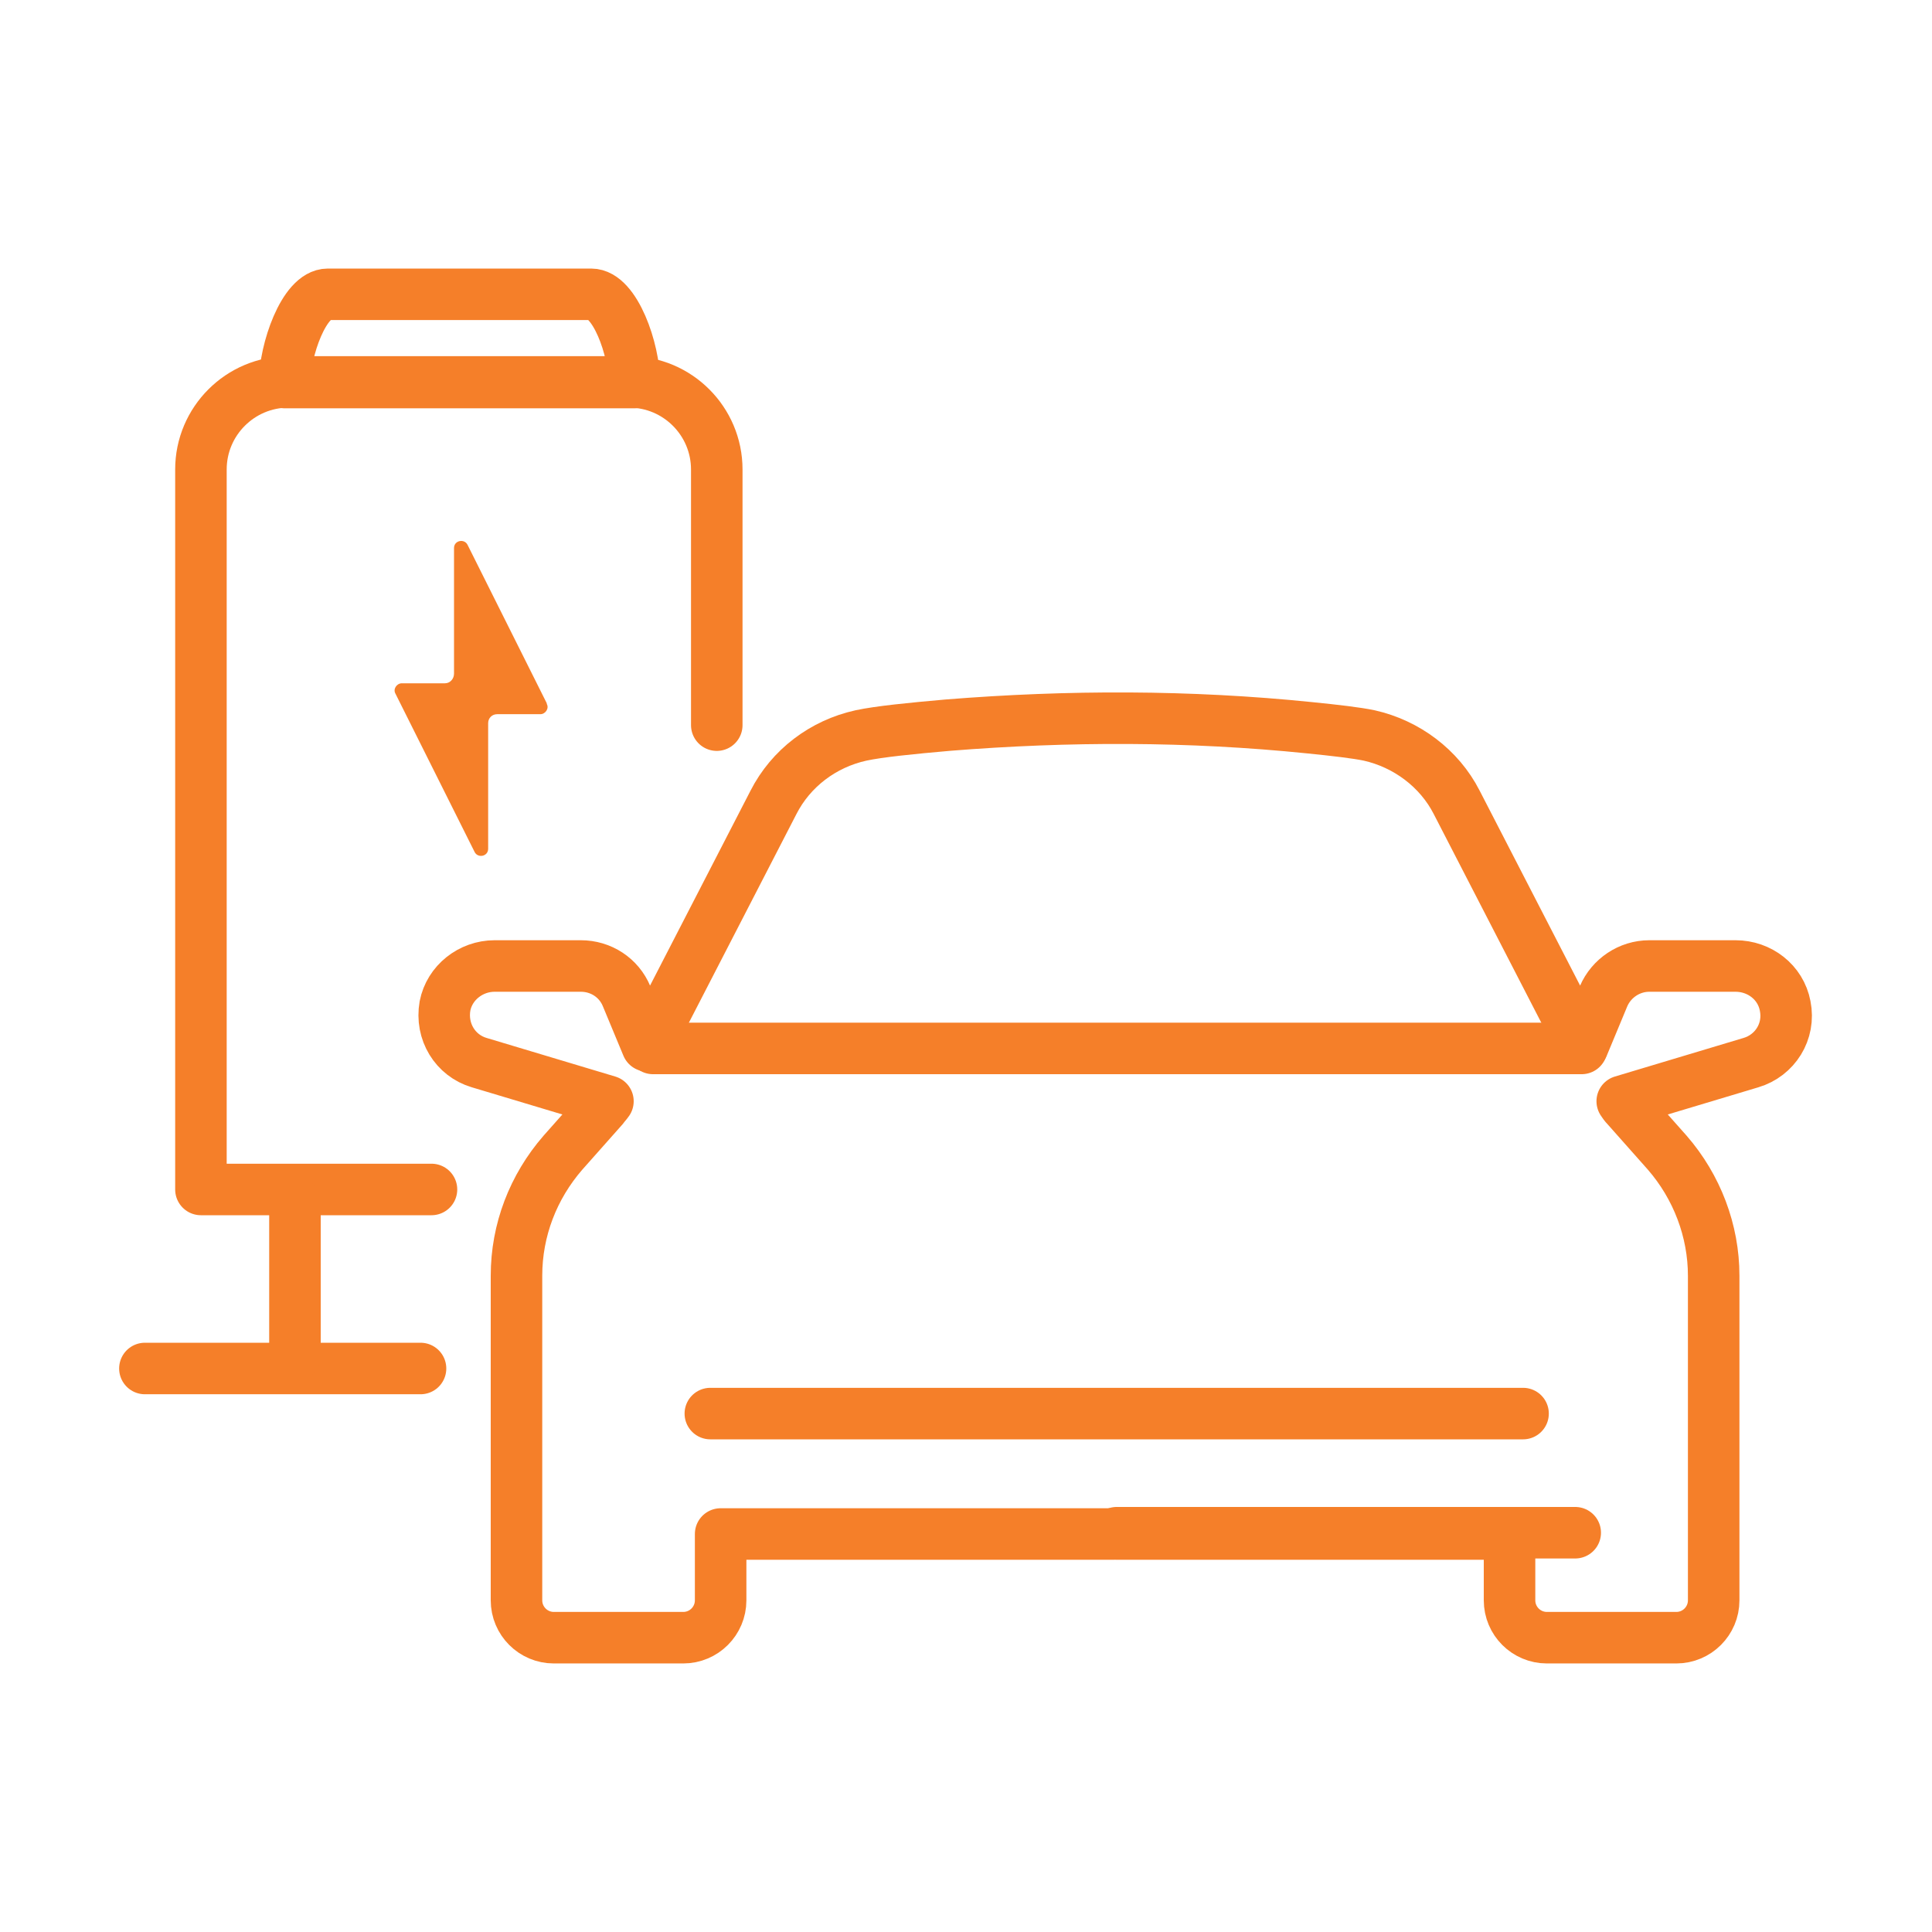 <?xml version="1.0" encoding="UTF-8"?>
<svg id="Icons_2025" xmlns="http://www.w3.org/2000/svg" version="1.1" viewBox="0 0 300 300">
  <!-- Generator: Adobe Illustrator 29.3.1, SVG Export Plug-In . SVG Version: 2.1.0 Build 151)  -->
  <defs>
    <style>
      .st0 {
        fill: #f57f29;
      }

      .st1 {
        fill: none;
        stroke: #f57f29;
        stroke-linecap: round;
        stroke-linejoin: round;
        stroke-width: 8px;
      }
    </style>
  </defs>
  <g>
    <line class="st1" x1="110.3" y1="219.5" x2="236.5" y2="219.5"/>
    <line class="st1" x1="101.4" y1="162.8" x2="245.6" y2="162.8"/>
    <g>
      <line class="st1" x1="244.6" y1="238" x2="173.4" y2="238"/>
      <path class="st1" d="M173.4,238.2h61v10.3c0,3.2,2.6,5.8,5.8,5.8h20.1c3.2,0,5.8-2.6,5.8-5.8v-50.4c0-7-2.6-13.8-7.2-19.1l-6.3-7.1c-.3-.3-.5-.6-.7-.9l20-6c3.7-1.1,6.1-4.8,5.3-8.8-.7-3.7-4-6.2-7.7-6.2h-13.4c-3.1,0-5.9,1.9-7.1,4.7l-3.2,7.7c-.4-.8-.9-1.5-1.3-2.3l-18.3-35.5c-2.7-5.3-7.8-9.1-13.6-10.4-1.9-.4-5.3-.8-9.3-1.2-18.6-1.9-37.4-1.9-56.1-.4-5.7.5-10.7,1-13.5,1.6-5.9,1.3-10.9,5.1-13.6,10.4l-18.3,35.5c-.4.8-.8,1.5-1.3,2.3l-3.2-7.7c-1.2-2.9-4-4.7-7.1-4.7h-13.4c-3.7,0-7,2.6-7.7,6.2-.7,4,1.6,7.7,5.3,8.8l20,6c-.2.3-.5.6-.7.9l-6.3,7.1c-4.6,5.3-7.2,12-7.2,19.1v50.4c0,3.2,2.6,5.8,5.8,5.8h20.1c3.2,0,5.8-2.6,5.8-5.8v-10.3h61"/>
    </g>
  </g>
  <path class="st1" d="M91.7,45.7h-40.8c-3.7,0-6.7,8.7-6.7,13.7h54.3c0-5.1-3-13.7-6.7-13.7Z"/>
  <path class="st1" d="M111.3,112.6v-39.7c0-7.5-6.1-13.6-13.6-13.6h-52.9c-7.5,0-13.6,6.1-13.6,13.6v111.8h35.8"/>
  <line class="st1" x1="22.5" y1="212.5" x2="65.3" y2="212.5"/>
  <path class="st0" d="M84.9,109.2l-12.3-24.6c-.5-1-2.1-.7-2.1.5v19.5c0,.8-.6,1.5-1.4,1.5h-6.7c-.8,0-1.4.9-1,1.6l12.3,24.6c.5,1,2.1.7,2.1-.5v-19.5c0-.8.6-1.4,1.4-1.4h6.7c.8,0,1.4-.9,1-1.6Z"/>
  <line class="st1" x1="45.8" y1="210.4" x2="45.8" y2="186.8"/>
</svg>